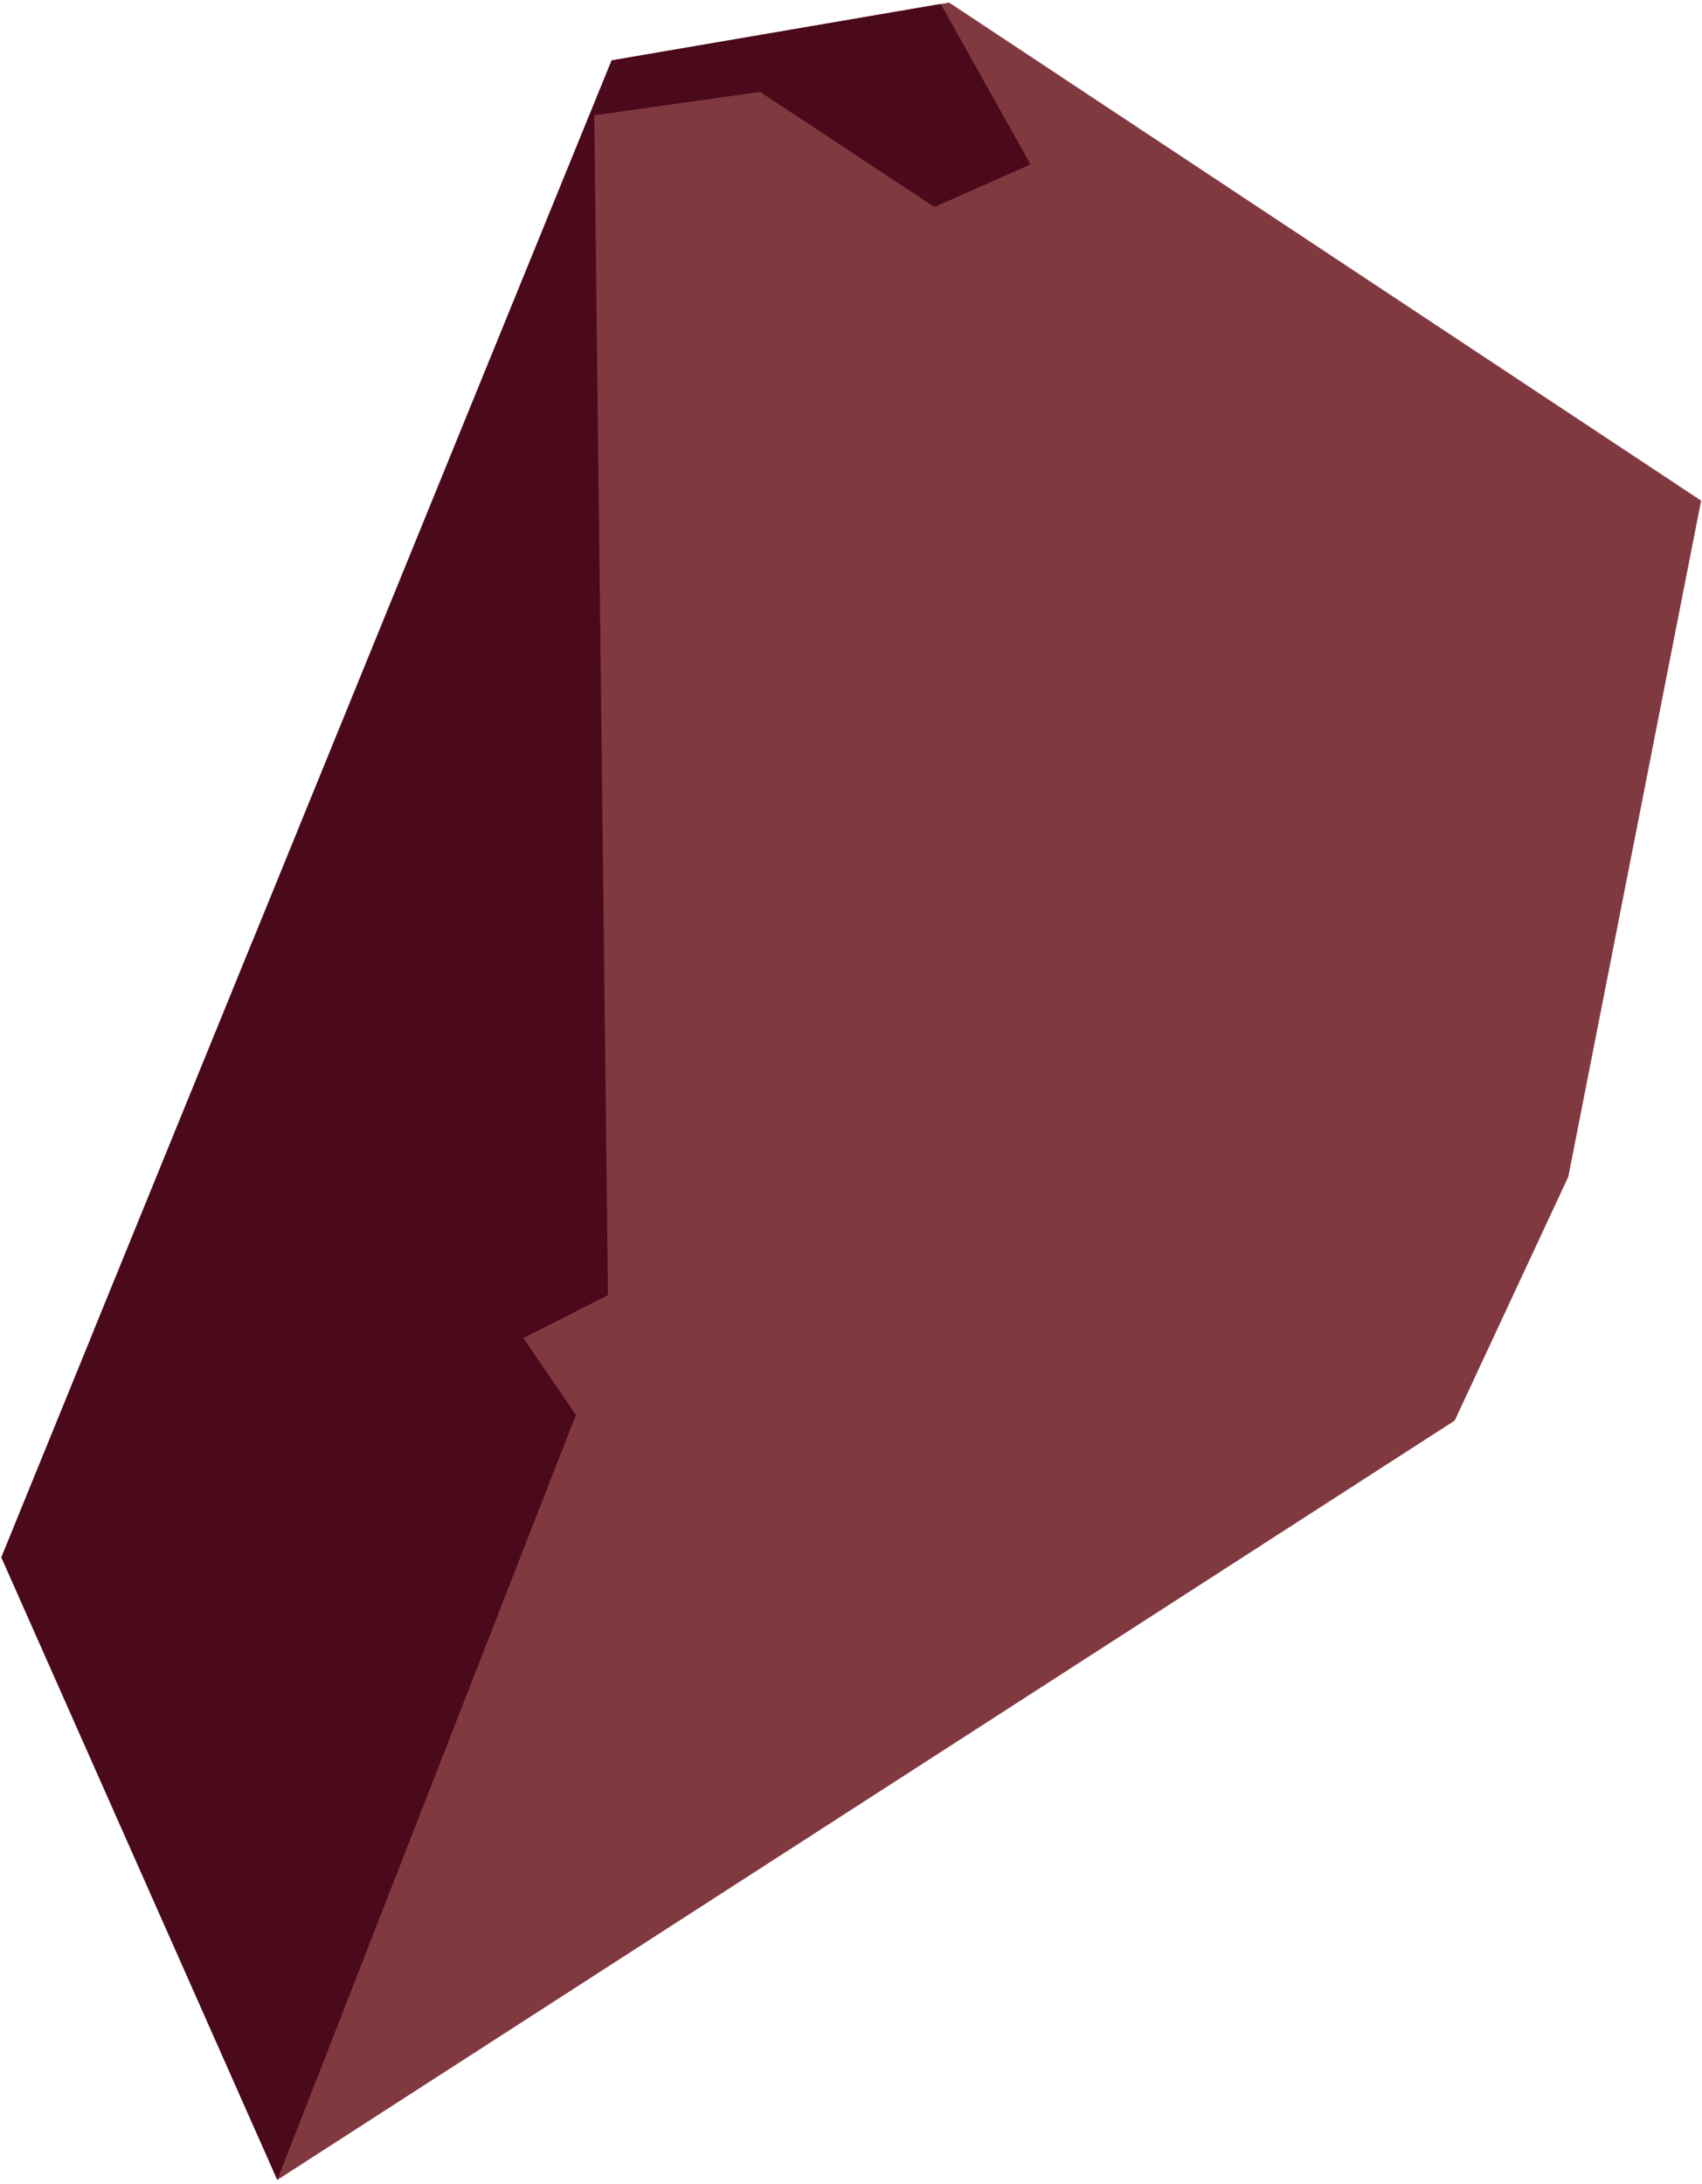 <svg xmlns="http://www.w3.org/2000/svg" xml:space="preserve" style="fill-rule:evenodd;clip-rule:evenodd;stroke-linejoin:round;stroke-miterlimit:2" viewBox="0 0 336 431"><path d="m309.609 232.231-22.428 48.122L54.749 430.212.271 307.351 120.748 11.916l66.62-11.41 148.458 98.3-26.217 133.425Z" style="fill:#813940"/><clipPath id="_clip1"><path d="m309.609 232.231-22.428 48.122L54.749 430.212.271 307.351 120.748 11.916l66.62-11.41 148.458 98.3-26.217 133.425Z"/></clipPath><g clip-path="url(#_clip1)"><path d="m184.469 40.861-34.402-22.719-33.028 4.651 5.106-48.708 53.355 8.444 27.941 49.914-18.972 8.418ZM113.693 279.241 54.749 430.212 3.475 459.29l-56.052-99.195L47.456 182.47l66.237 96.771" style="fill:#4a0a1b"/><path d="m117.291 20.395 2.736 235.206-69.873 35.41-31.6-28.495 98.737-242.121Z" style="fill:#4a0a1b"/></g></svg>